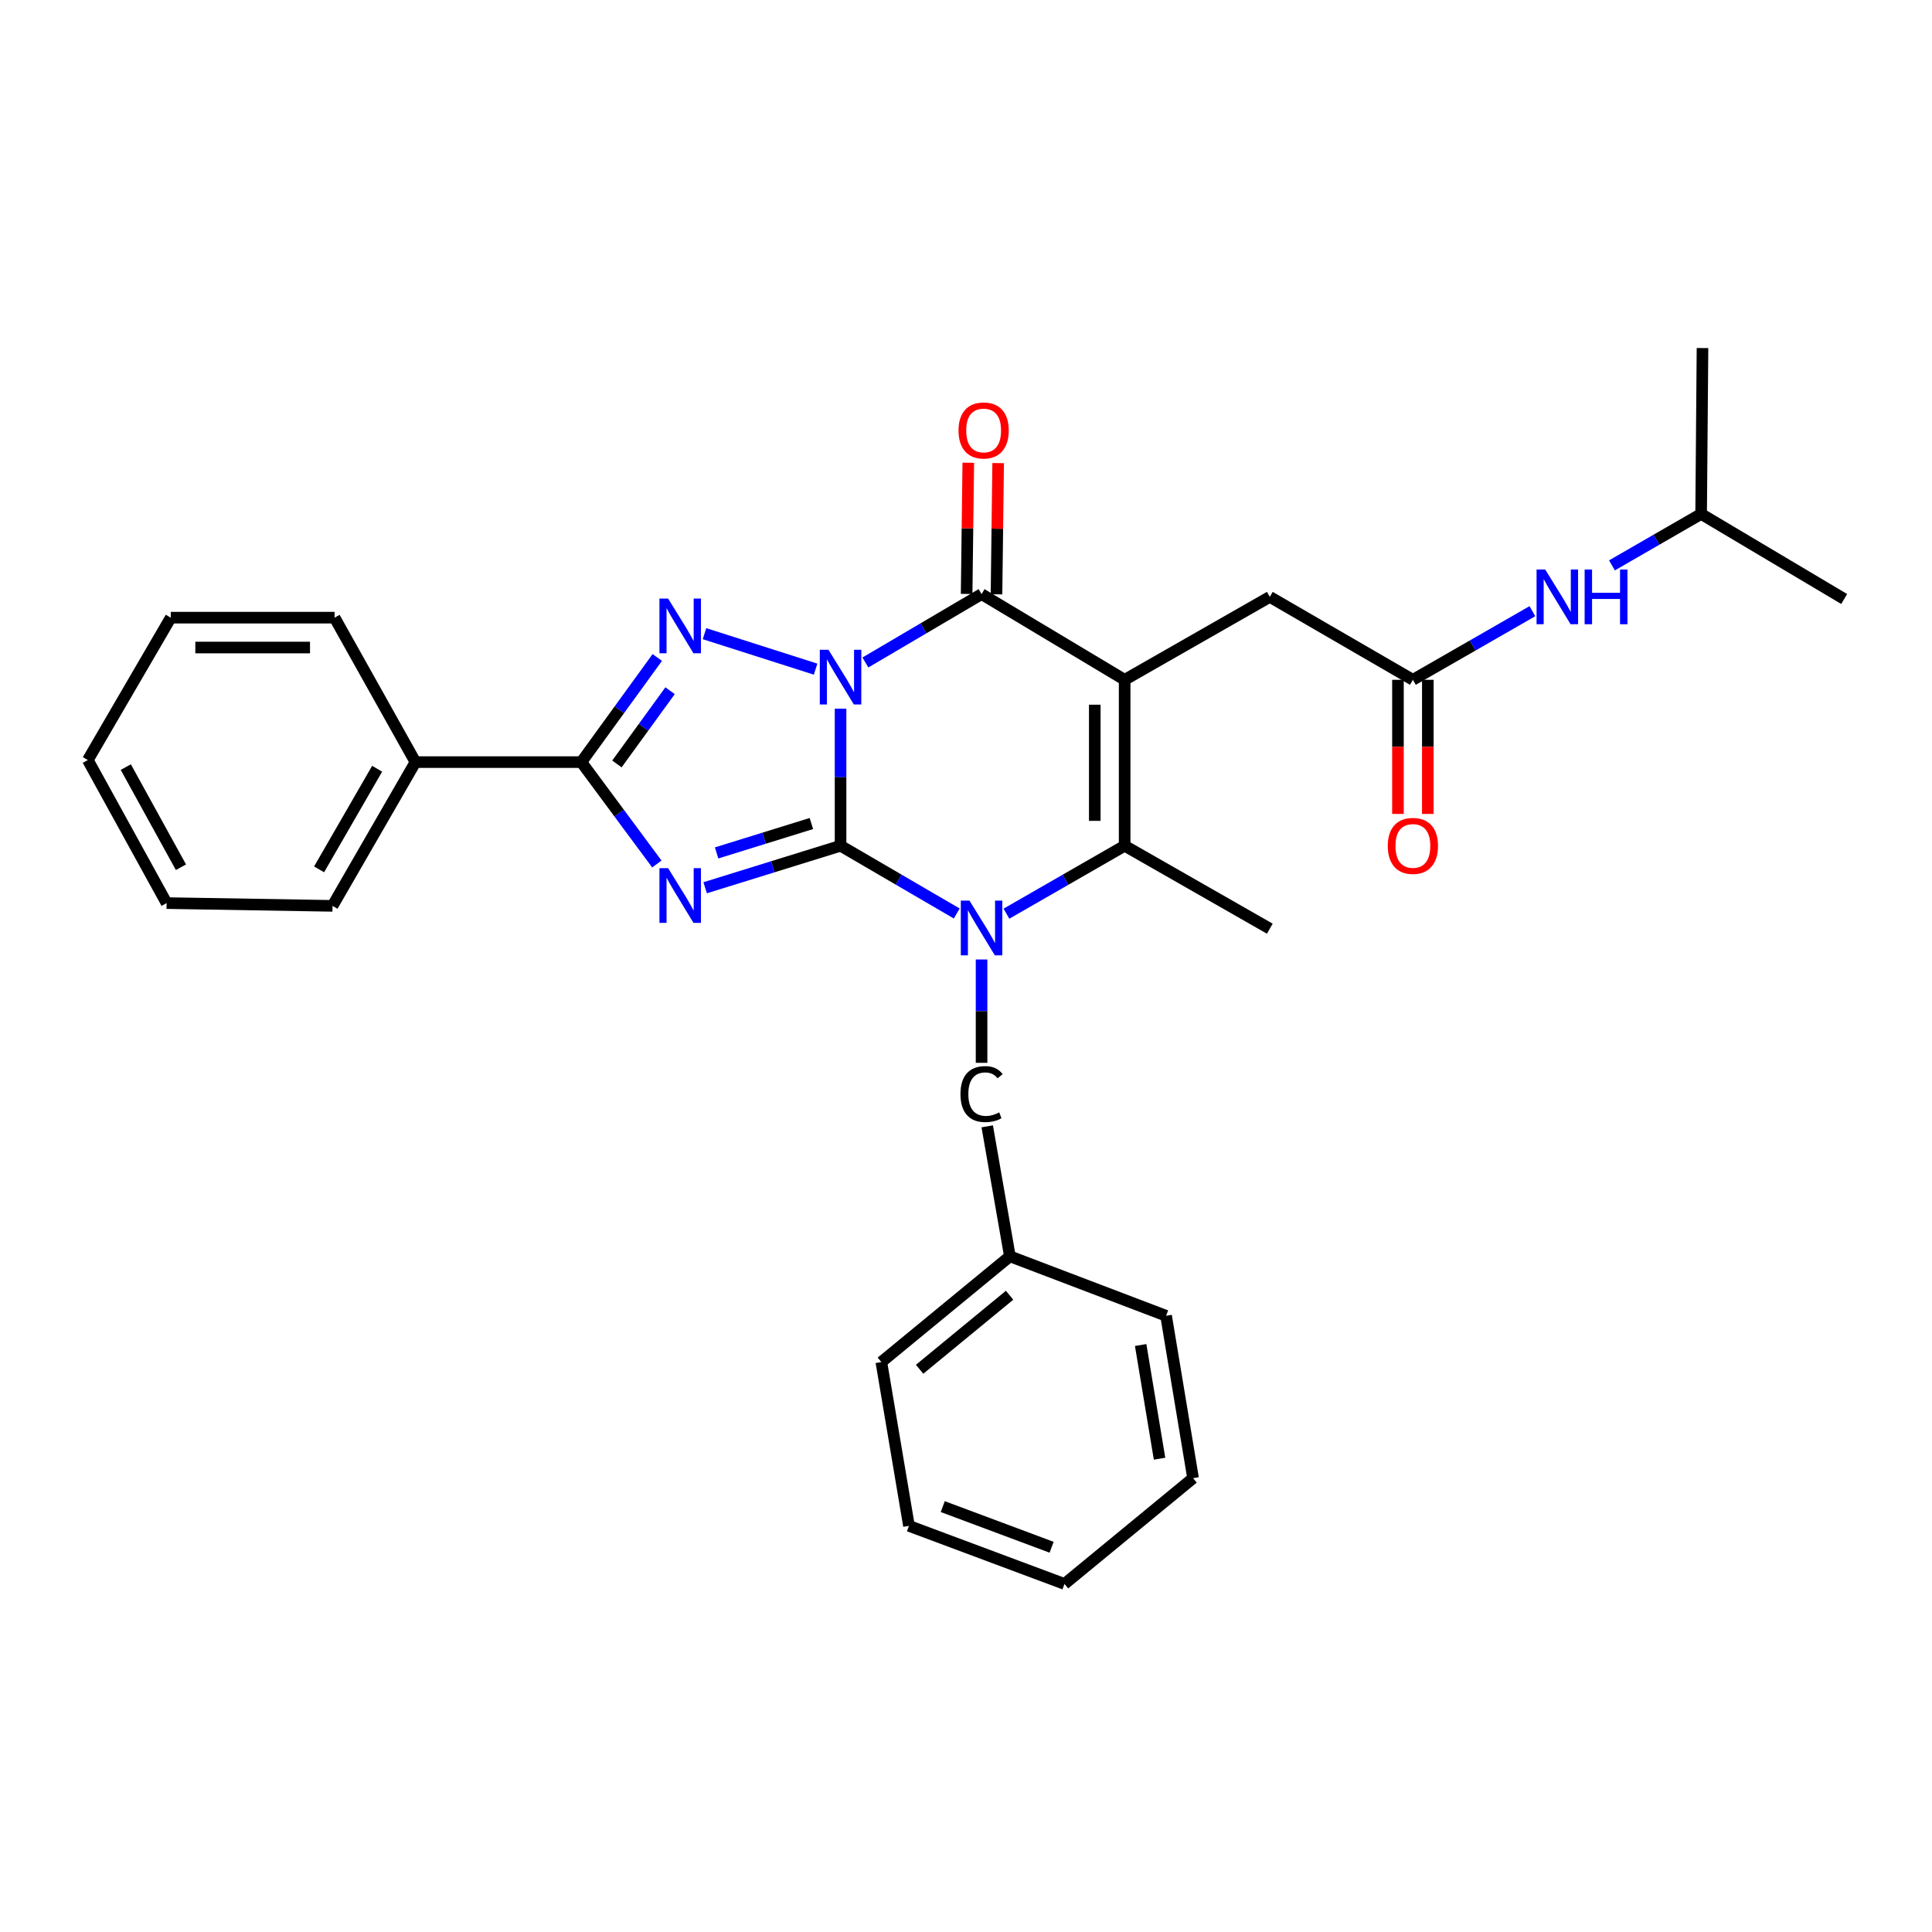<?xml version='1.0' encoding='iso-8859-1'?>
<svg version='1.1' baseProfile='full'
              xmlns='http://www.w3.org/2000/svg'
                      xmlns:rdkit='http://www.rdkit.org/xml'
                      xmlns:xlink='http://www.w3.org/1999/xlink'
                  xml:space='preserve'
width='1000px' height='1000px' viewBox='0 0 1000 1000'>
<!-- END OF HEADER -->
<rect style='opacity:1.0;fill:#FFFFFF;stroke:none' width='1000' height='1000' x='0' y='0'> </rect>
<path class='bond-0' d='M 435.07,366.814 L 435.07,402.286' style='fill:none;fill-rule:evenodd;stroke:#0000FF;stroke-width:6px;stroke-linecap:butt;stroke-linejoin:miter;stroke-opacity:1' />
<path class='bond-0' d='M 435.07,402.286 L 435.07,437.758' style='fill:none;fill-rule:evenodd;stroke:#000000;stroke-width:6px;stroke-linecap:butt;stroke-linejoin:miter;stroke-opacity:1' />
<path class='bond-4' d='M 447.927,342.904 L 477.992,325.208' style='fill:none;fill-rule:evenodd;stroke:#0000FF;stroke-width:6px;stroke-linecap:butt;stroke-linejoin:miter;stroke-opacity:1' />
<path class='bond-4' d='M 477.992,325.208 L 508.056,307.511' style='fill:none;fill-rule:evenodd;stroke:#000000;stroke-width:6px;stroke-linecap:butt;stroke-linejoin:miter;stroke-opacity:1' />
<path class='bond-5' d='M 422.152,346.348 L 364.648,327.991' style='fill:none;fill-rule:evenodd;stroke:#0000FF;stroke-width:6px;stroke-linecap:butt;stroke-linejoin:miter;stroke-opacity:1' />
<path class='bond-1' d='M 435.07,437.758 L 400.026,448.63' style='fill:none;fill-rule:evenodd;stroke:#000000;stroke-width:6px;stroke-linecap:butt;stroke-linejoin:miter;stroke-opacity:1' />
<path class='bond-1' d='M 400.026,448.63 L 364.982,459.501' style='fill:none;fill-rule:evenodd;stroke:#0000FF;stroke-width:6px;stroke-linecap:butt;stroke-linejoin:miter;stroke-opacity:1' />
<path class='bond-1' d='M 419.976,426.254 L 395.445,433.864' style='fill:none;fill-rule:evenodd;stroke:#000000;stroke-width:6px;stroke-linecap:butt;stroke-linejoin:miter;stroke-opacity:1' />
<path class='bond-1' d='M 395.445,433.864 L 370.914,441.474' style='fill:none;fill-rule:evenodd;stroke:#0000FF;stroke-width:6px;stroke-linecap:butt;stroke-linejoin:miter;stroke-opacity:1' />
<path class='bond-3' d='M 435.07,437.758 L 465.137,455.293' style='fill:none;fill-rule:evenodd;stroke:#000000;stroke-width:6px;stroke-linecap:butt;stroke-linejoin:miter;stroke-opacity:1' />
<path class='bond-3' d='M 465.137,455.293 L 495.204,472.828' style='fill:none;fill-rule:evenodd;stroke:#0000FF;stroke-width:6px;stroke-linecap:butt;stroke-linejoin:miter;stroke-opacity:1' />
<path class='bond-30' d='M 339.984,447.198 L 320.446,420.831' style='fill:none;fill-rule:evenodd;stroke:#0000FF;stroke-width:6px;stroke-linecap:butt;stroke-linejoin:miter;stroke-opacity:1' />
<path class='bond-30' d='M 320.446,420.831 L 300.907,394.463' style='fill:none;fill-rule:evenodd;stroke:#000000;stroke-width:6px;stroke-linecap:butt;stroke-linejoin:miter;stroke-opacity:1' />
<path class='bond-2' d='M 582.116,351.872 L 508.056,307.511' style='fill:none;fill-rule:evenodd;stroke:#000000;stroke-width:6px;stroke-linecap:butt;stroke-linejoin:miter;stroke-opacity:1' />
<path class='bond-6' d='M 582.116,351.872 L 582.116,437.758' style='fill:none;fill-rule:evenodd;stroke:#000000;stroke-width:6px;stroke-linecap:butt;stroke-linejoin:miter;stroke-opacity:1' />
<path class='bond-6' d='M 566.656,364.755 L 566.656,424.875' style='fill:none;fill-rule:evenodd;stroke:#000000;stroke-width:6px;stroke-linecap:butt;stroke-linejoin:miter;stroke-opacity:1' />
<path class='bond-8' d='M 582.116,351.872 L 657.25,308.946' style='fill:none;fill-rule:evenodd;stroke:#000000;stroke-width:6px;stroke-linecap:butt;stroke-linejoin:miter;stroke-opacity:1' />
<path class='bond-10' d='M 508.056,496.63 L 508.056,523.373' style='fill:none;fill-rule:evenodd;stroke:#0000FF;stroke-width:6px;stroke-linecap:butt;stroke-linejoin:miter;stroke-opacity:1' />
<path class='bond-10' d='M 508.056,523.373 L 508.056,550.117' style='fill:none;fill-rule:evenodd;stroke:#000000;stroke-width:6px;stroke-linecap:butt;stroke-linejoin:miter;stroke-opacity:1' />
<path class='bond-31' d='M 520.932,472.923 L 551.524,455.341' style='fill:none;fill-rule:evenodd;stroke:#0000FF;stroke-width:6px;stroke-linecap:butt;stroke-linejoin:miter;stroke-opacity:1' />
<path class='bond-31' d='M 551.524,455.341 L 582.116,437.758' style='fill:none;fill-rule:evenodd;stroke:#000000;stroke-width:6px;stroke-linecap:butt;stroke-linejoin:miter;stroke-opacity:1' />
<path class='bond-11' d='M 515.785,307.609 L 516.215,273.656' style='fill:none;fill-rule:evenodd;stroke:#000000;stroke-width:6px;stroke-linecap:butt;stroke-linejoin:miter;stroke-opacity:1' />
<path class='bond-11' d='M 516.215,273.656 L 516.645,239.702' style='fill:none;fill-rule:evenodd;stroke:#FF0000;stroke-width:6px;stroke-linecap:butt;stroke-linejoin:miter;stroke-opacity:1' />
<path class='bond-11' d='M 500.327,307.413 L 500.757,273.46' style='fill:none;fill-rule:evenodd;stroke:#000000;stroke-width:6px;stroke-linecap:butt;stroke-linejoin:miter;stroke-opacity:1' />
<path class='bond-11' d='M 500.757,273.46 L 501.187,239.506' style='fill:none;fill-rule:evenodd;stroke:#FF0000;stroke-width:6px;stroke-linecap:butt;stroke-linejoin:miter;stroke-opacity:1' />
<path class='bond-7' d='M 340.211,340.313 L 320.559,367.388' style='fill:none;fill-rule:evenodd;stroke:#0000FF;stroke-width:6px;stroke-linecap:butt;stroke-linejoin:miter;stroke-opacity:1' />
<path class='bond-7' d='M 320.559,367.388 L 300.907,394.463' style='fill:none;fill-rule:evenodd;stroke:#000000;stroke-width:6px;stroke-linecap:butt;stroke-linejoin:miter;stroke-opacity:1' />
<path class='bond-7' d='M 346.826,357.517 L 333.07,376.469' style='fill:none;fill-rule:evenodd;stroke:#0000FF;stroke-width:6px;stroke-linecap:butt;stroke-linejoin:miter;stroke-opacity:1' />
<path class='bond-7' d='M 333.07,376.469 L 319.313,395.421' style='fill:none;fill-rule:evenodd;stroke:#000000;stroke-width:6px;stroke-linecap:butt;stroke-linejoin:miter;stroke-opacity:1' />
<path class='bond-15' d='M 582.116,437.758 L 657.25,480.684' style='fill:none;fill-rule:evenodd;stroke:#000000;stroke-width:6px;stroke-linecap:butt;stroke-linejoin:miter;stroke-opacity:1' />
<path class='bond-13' d='M 300.907,394.463 L 215.037,394.463' style='fill:none;fill-rule:evenodd;stroke:#000000;stroke-width:6px;stroke-linecap:butt;stroke-linejoin:miter;stroke-opacity:1' />
<path class='bond-9' d='M 657.25,308.946 L 731.309,351.872' style='fill:none;fill-rule:evenodd;stroke:#000000;stroke-width:6px;stroke-linecap:butt;stroke-linejoin:miter;stroke-opacity:1' />
<path class='bond-12' d='M 731.309,351.872 L 762.24,334.111' style='fill:none;fill-rule:evenodd;stroke:#000000;stroke-width:6px;stroke-linecap:butt;stroke-linejoin:miter;stroke-opacity:1' />
<path class='bond-12' d='M 762.24,334.111 L 793.17,316.35' style='fill:none;fill-rule:evenodd;stroke:#0000FF;stroke-width:6px;stroke-linecap:butt;stroke-linejoin:miter;stroke-opacity:1' />
<path class='bond-14' d='M 723.58,351.872 L 723.58,386.581' style='fill:none;fill-rule:evenodd;stroke:#000000;stroke-width:6px;stroke-linecap:butt;stroke-linejoin:miter;stroke-opacity:1' />
<path class='bond-14' d='M 723.58,386.581 L 723.58,421.291' style='fill:none;fill-rule:evenodd;stroke:#FF0000;stroke-width:6px;stroke-linecap:butt;stroke-linejoin:miter;stroke-opacity:1' />
<path class='bond-14' d='M 739.039,351.872 L 739.039,386.581' style='fill:none;fill-rule:evenodd;stroke:#000000;stroke-width:6px;stroke-linecap:butt;stroke-linejoin:miter;stroke-opacity:1' />
<path class='bond-14' d='M 739.039,386.581 L 739.039,421.291' style='fill:none;fill-rule:evenodd;stroke:#FF0000;stroke-width:6px;stroke-linecap:butt;stroke-linejoin:miter;stroke-opacity:1' />
<path class='bond-16' d='M 510.988,582.99 L 522.717,650.267' style='fill:none;fill-rule:evenodd;stroke:#000000;stroke-width:6px;stroke-linecap:butt;stroke-linejoin:miter;stroke-opacity:1' />
<path class='bond-17' d='M 834.345,292.637 L 857.424,279.328' style='fill:none;fill-rule:evenodd;stroke:#0000FF;stroke-width:6px;stroke-linecap:butt;stroke-linejoin:miter;stroke-opacity:1' />
<path class='bond-17' d='M 857.424,279.328 L 880.503,266.02' style='fill:none;fill-rule:evenodd;stroke:#000000;stroke-width:6px;stroke-linecap:butt;stroke-linejoin:miter;stroke-opacity:1' />
<path class='bond-18' d='M 215.037,394.463 L 172.111,468.875' style='fill:none;fill-rule:evenodd;stroke:#000000;stroke-width:6px;stroke-linecap:butt;stroke-linejoin:miter;stroke-opacity:1' />
<path class='bond-18' d='M 195.207,397.9 L 165.159,449.988' style='fill:none;fill-rule:evenodd;stroke:#000000;stroke-width:6px;stroke-linecap:butt;stroke-linejoin:miter;stroke-opacity:1' />
<path class='bond-19' d='M 215.037,394.463 L 173.176,319.699' style='fill:none;fill-rule:evenodd;stroke:#000000;stroke-width:6px;stroke-linecap:butt;stroke-linejoin:miter;stroke-opacity:1' />
<path class='bond-20' d='M 522.717,650.267 L 456.181,705.002' style='fill:none;fill-rule:evenodd;stroke:#000000;stroke-width:6px;stroke-linecap:butt;stroke-linejoin:miter;stroke-opacity:1' />
<path class='bond-20' d='M 522.558,670.416 L 475.983,708.731' style='fill:none;fill-rule:evenodd;stroke:#000000;stroke-width:6px;stroke-linecap:butt;stroke-linejoin:miter;stroke-opacity:1' />
<path class='bond-21' d='M 522.717,650.267 L 603.562,681.04' style='fill:none;fill-rule:evenodd;stroke:#000000;stroke-width:6px;stroke-linecap:butt;stroke-linejoin:miter;stroke-opacity:1' />
<path class='bond-22' d='M 880.503,266.02 L 954.545,310.045' style='fill:none;fill-rule:evenodd;stroke:#000000;stroke-width:6px;stroke-linecap:butt;stroke-linejoin:miter;stroke-opacity:1' />
<path class='bond-23' d='M 880.503,266.02 L 881.207,180.15' style='fill:none;fill-rule:evenodd;stroke:#000000;stroke-width:6px;stroke-linecap:butt;stroke-linejoin:miter;stroke-opacity:1' />
<path class='bond-24' d='M 172.111,468.875 L 86.233,467.44' style='fill:none;fill-rule:evenodd;stroke:#000000;stroke-width:6px;stroke-linecap:butt;stroke-linejoin:miter;stroke-opacity:1' />
<path class='bond-25' d='M 173.176,319.699 L 88.389,319.699' style='fill:none;fill-rule:evenodd;stroke:#000000;stroke-width:6px;stroke-linecap:butt;stroke-linejoin:miter;stroke-opacity:1' />
<path class='bond-25' d='M 160.458,335.158 L 101.107,335.158' style='fill:none;fill-rule:evenodd;stroke:#000000;stroke-width:6px;stroke-linecap:butt;stroke-linejoin:miter;stroke-opacity:1' />
<path class='bond-26' d='M 456.181,705.002 L 470.481,789.789' style='fill:none;fill-rule:evenodd;stroke:#000000;stroke-width:6px;stroke-linecap:butt;stroke-linejoin:miter;stroke-opacity:1' />
<path class='bond-27' d='M 603.562,681.04 L 617.527,765.097' style='fill:none;fill-rule:evenodd;stroke:#000000;stroke-width:6px;stroke-linecap:butt;stroke-linejoin:miter;stroke-opacity:1' />
<path class='bond-27' d='M 590.406,696.182 L 600.182,755.022' style='fill:none;fill-rule:evenodd;stroke:#000000;stroke-width:6px;stroke-linecap:butt;stroke-linejoin:miter;stroke-opacity:1' />
<path class='bond-32' d='M 86.233,467.44 L 45.455,393.398' style='fill:none;fill-rule:evenodd;stroke:#000000;stroke-width:6px;stroke-linecap:butt;stroke-linejoin:miter;stroke-opacity:1' />
<path class='bond-32' d='M 93.658,448.876 L 65.113,397.046' style='fill:none;fill-rule:evenodd;stroke:#000000;stroke-width:6px;stroke-linecap:butt;stroke-linejoin:miter;stroke-opacity:1' />
<path class='bond-29' d='M 88.389,319.699 L 45.455,393.398' style='fill:none;fill-rule:evenodd;stroke:#000000;stroke-width:6px;stroke-linecap:butt;stroke-linejoin:miter;stroke-opacity:1' />
<path class='bond-33' d='M 470.481,789.789 L 550.982,819.85' style='fill:none;fill-rule:evenodd;stroke:#000000;stroke-width:6px;stroke-linecap:butt;stroke-linejoin:miter;stroke-opacity:1' />
<path class='bond-33' d='M 487.964,779.816 L 544.315,800.858' style='fill:none;fill-rule:evenodd;stroke:#000000;stroke-width:6px;stroke-linecap:butt;stroke-linejoin:miter;stroke-opacity:1' />
<path class='bond-28' d='M 617.527,765.097 L 550.982,819.85' style='fill:none;fill-rule:evenodd;stroke:#000000;stroke-width:6px;stroke-linecap:butt;stroke-linejoin:miter;stroke-opacity:1' />
<path  class='atom-0' d='M 428.81 336.312
L 438.09 351.312
Q 439.01 352.792, 440.49 355.472
Q 441.97 358.152, 442.05 358.312
L 442.05 336.312
L 445.81 336.312
L 445.81 364.632
L 441.93 364.632
L 431.97 348.232
Q 430.81 346.312, 429.57 344.112
Q 428.37 341.912, 428.01 341.232
L 428.01 364.632
L 424.33 364.632
L 424.33 336.312
L 428.81 336.312
' fill='#0000FF'/>
<path  class='atom-2' d='M 345.809 449.347
L 355.089 464.347
Q 356.009 465.827, 357.489 468.507
Q 358.969 471.187, 359.049 471.347
L 359.049 449.347
L 362.809 449.347
L 362.809 477.667
L 358.929 477.667
L 348.969 461.267
Q 347.809 459.347, 346.569 457.147
Q 345.369 454.947, 345.009 454.267
L 345.009 477.667
L 341.329 477.667
L 341.329 449.347
L 345.809 449.347
' fill='#0000FF'/>
<path  class='atom-4' d='M 501.796 466.163
L 511.076 481.163
Q 511.996 482.643, 513.476 485.323
Q 514.956 488.003, 515.036 488.163
L 515.036 466.163
L 518.796 466.163
L 518.796 494.483
L 514.916 494.483
L 504.956 478.083
Q 503.796 476.163, 502.556 473.963
Q 501.356 471.763, 500.996 471.083
L 500.996 494.483
L 497.316 494.483
L 497.316 466.163
L 501.796 466.163
' fill='#0000FF'/>
<path  class='atom-6' d='M 345.809 309.816
L 355.089 324.816
Q 356.009 326.296, 357.489 328.976
Q 358.969 331.656, 359.049 331.816
L 359.049 309.816
L 362.809 309.816
L 362.809 338.136
L 358.929 338.136
L 348.969 321.736
Q 347.809 319.816, 346.569 317.616
Q 345.369 315.416, 345.009 314.736
L 345.009 338.136
L 341.329 338.136
L 341.329 309.816
L 345.809 309.816
' fill='#0000FF'/>
<path  class='atom-11' d='M 497.136 566.296
Q 497.136 559.256, 500.416 555.576
Q 503.736 551.856, 510.016 551.856
Q 515.856 551.856, 518.976 555.976
L 516.336 558.136
Q 514.056 555.136, 510.016 555.136
Q 505.736 555.136, 503.456 558.016
Q 501.216 560.856, 501.216 566.296
Q 501.216 571.896, 503.536 574.776
Q 505.896 577.656, 510.456 577.656
Q 513.576 577.656, 517.216 575.776
L 518.336 578.776
Q 516.856 579.736, 514.616 580.296
Q 512.376 580.856, 509.896 580.856
Q 503.736 580.856, 500.416 577.096
Q 497.136 573.336, 497.136 566.296
' fill='#000000'/>
<path  class='atom-12' d='M 496.13 222.804
Q 496.13 216.004, 499.49 212.204
Q 502.85 208.404, 509.13 208.404
Q 515.41 208.404, 518.77 212.204
Q 522.13 216.004, 522.13 222.804
Q 522.13 229.684, 518.73 233.604
Q 515.33 237.484, 509.13 237.484
Q 502.89 237.484, 499.49 233.604
Q 496.13 229.724, 496.13 222.804
M 509.13 234.284
Q 513.45 234.284, 515.77 231.404
Q 518.13 228.484, 518.13 222.804
Q 518.13 217.244, 515.77 214.444
Q 513.45 211.604, 509.13 211.604
Q 504.81 211.604, 502.45 214.404
Q 500.13 217.204, 500.13 222.804
Q 500.13 228.524, 502.45 231.404
Q 504.81 234.284, 509.13 234.284
' fill='#FF0000'/>
<path  class='atom-13' d='M 799.805 294.786
L 809.085 309.786
Q 810.005 311.266, 811.485 313.946
Q 812.965 316.626, 813.045 316.786
L 813.045 294.786
L 816.805 294.786
L 816.805 323.106
L 812.925 323.106
L 802.965 306.706
Q 801.805 304.786, 800.565 302.586
Q 799.365 300.386, 799.005 299.706
L 799.005 323.106
L 795.325 323.106
L 795.325 294.786
L 799.805 294.786
' fill='#0000FF'/>
<path  class='atom-13' d='M 820.205 294.786
L 824.045 294.786
L 824.045 306.826
L 838.525 306.826
L 838.525 294.786
L 842.365 294.786
L 842.365 323.106
L 838.525 323.106
L 838.525 310.026
L 824.045 310.026
L 824.045 323.106
L 820.205 323.106
L 820.205 294.786
' fill='#0000FF'/>
<path  class='atom-15' d='M 718.309 437.838
Q 718.309 431.038, 721.669 427.238
Q 725.029 423.438, 731.309 423.438
Q 737.589 423.438, 740.949 427.238
Q 744.309 431.038, 744.309 437.838
Q 744.309 444.718, 740.909 448.638
Q 737.509 452.518, 731.309 452.518
Q 725.069 452.518, 721.669 448.638
Q 718.309 444.758, 718.309 437.838
M 731.309 449.318
Q 735.629 449.318, 737.949 446.438
Q 740.309 443.518, 740.309 437.838
Q 740.309 432.278, 737.949 429.478
Q 735.629 426.638, 731.309 426.638
Q 726.989 426.638, 724.629 429.438
Q 722.309 432.238, 722.309 437.838
Q 722.309 443.558, 724.629 446.438
Q 726.989 449.318, 731.309 449.318
' fill='#FF0000'/>
</svg>

